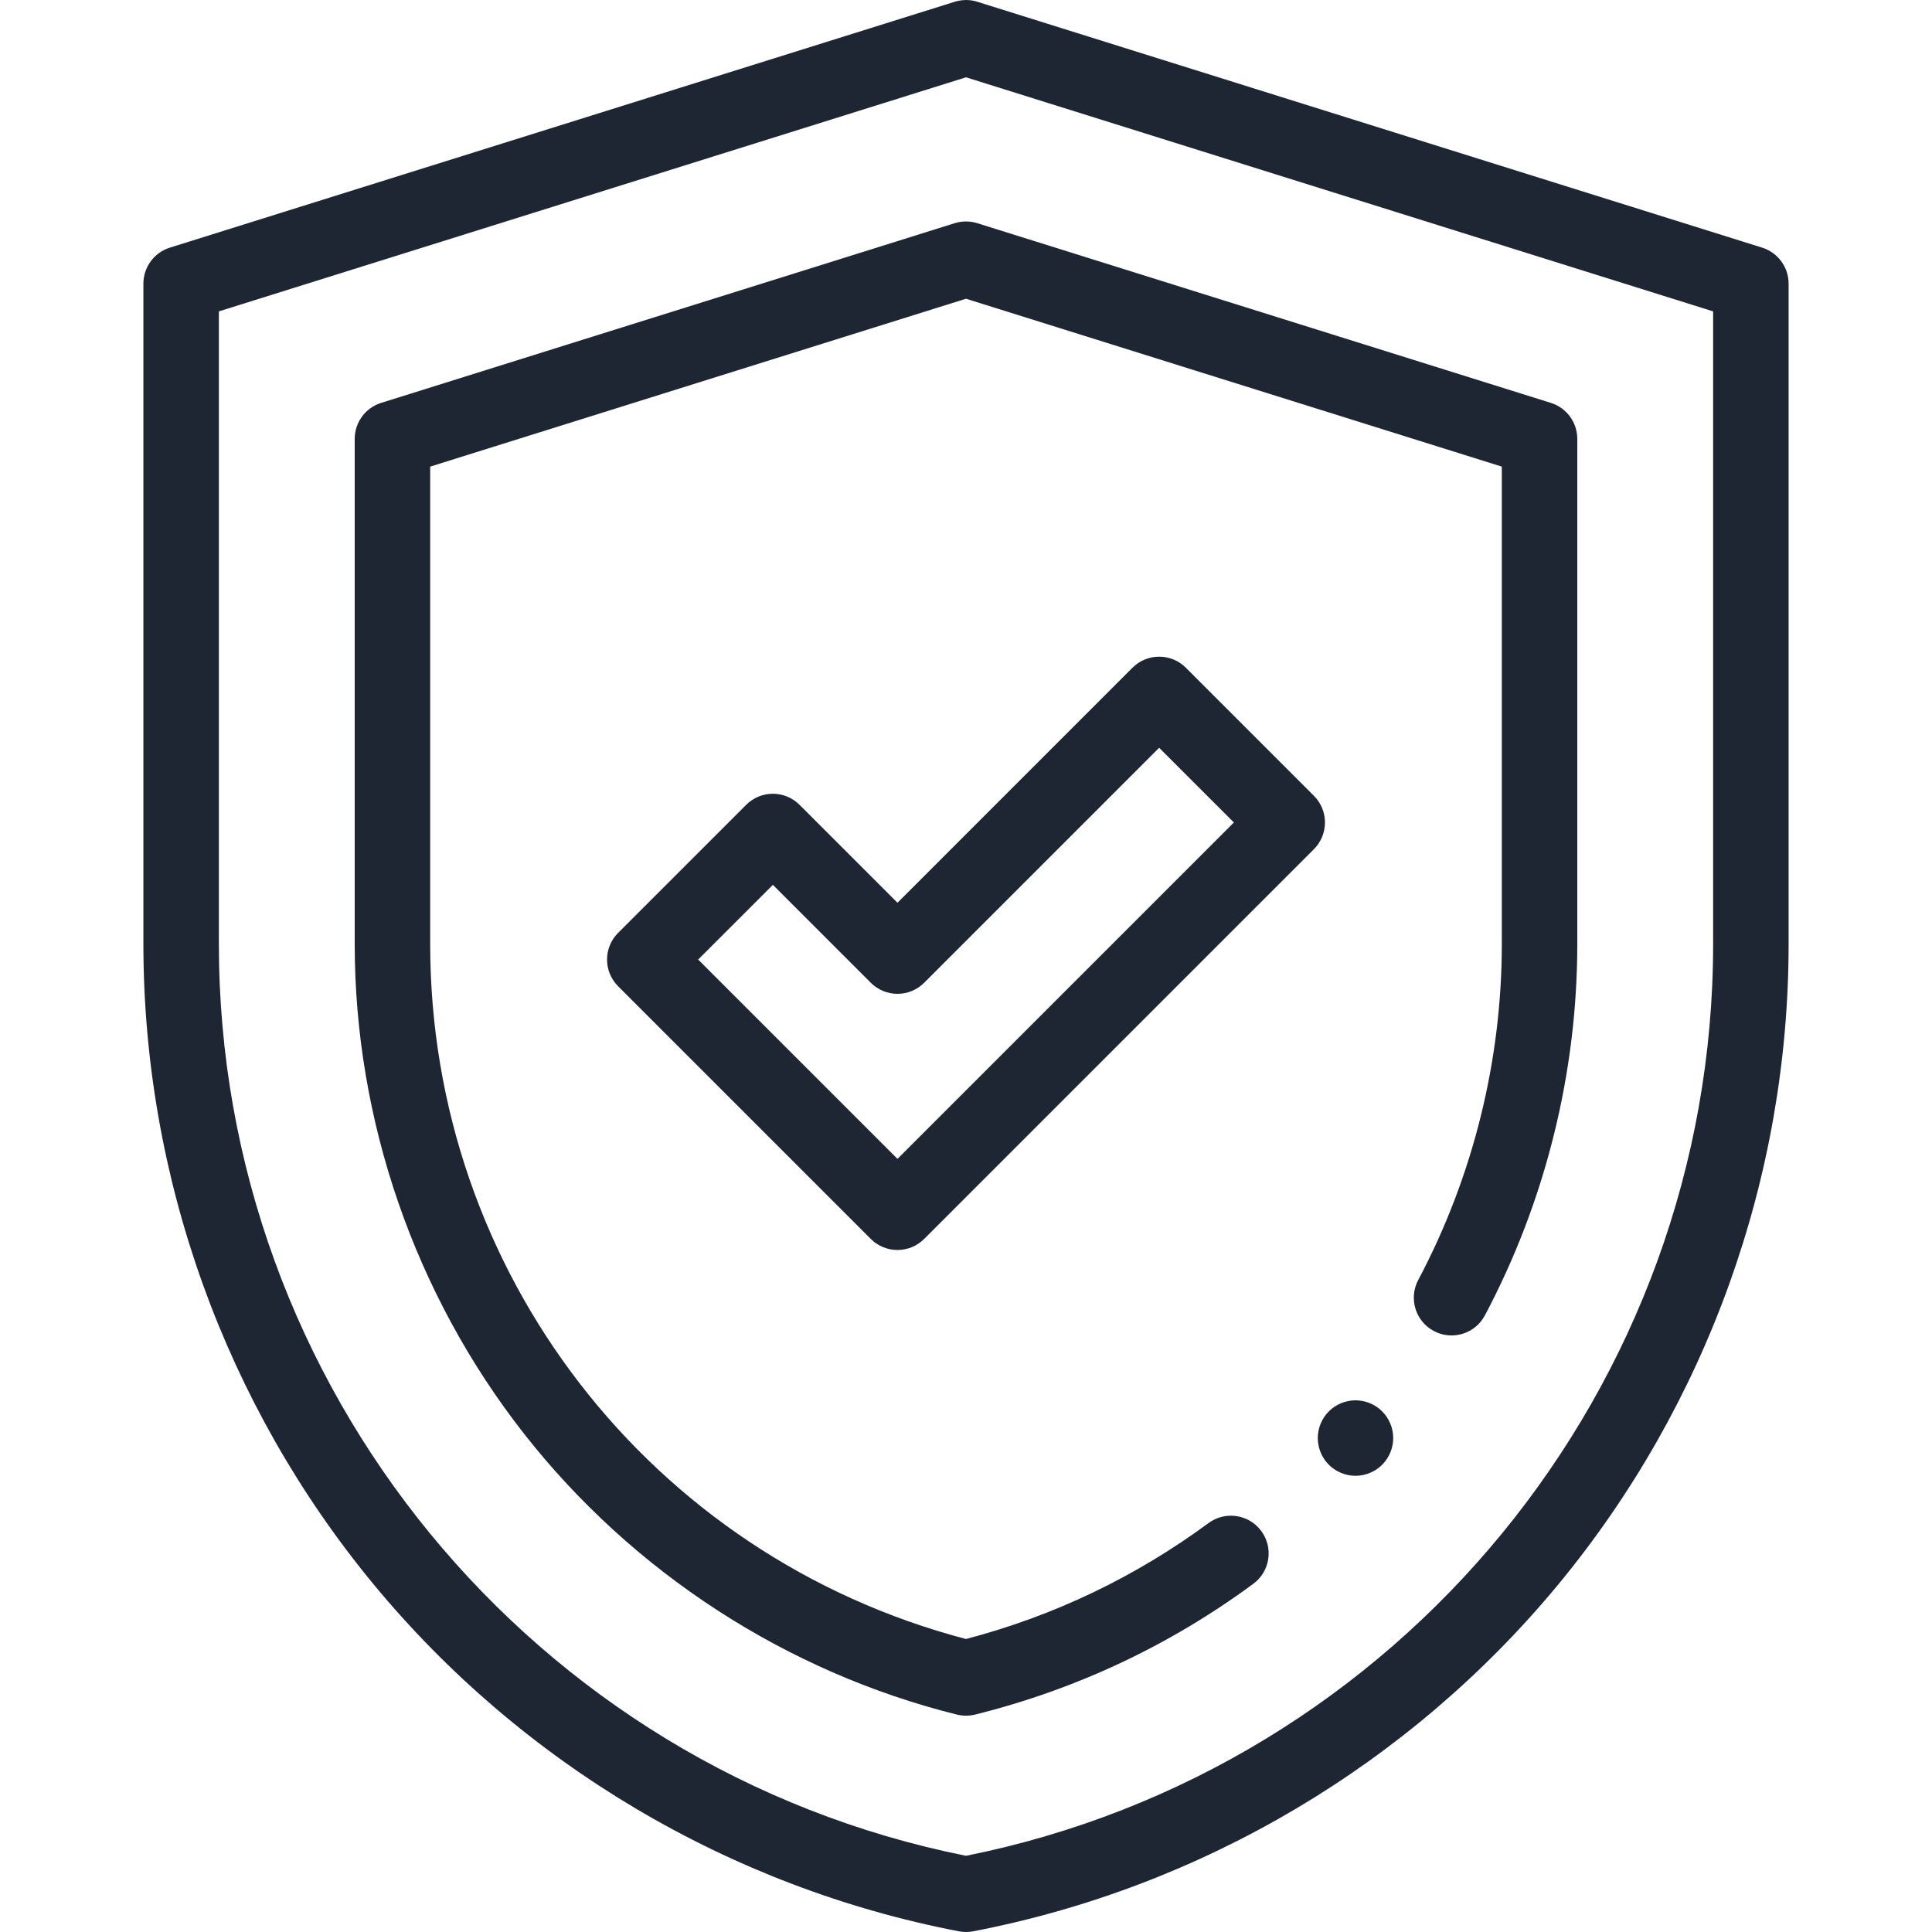 <svg width="77" height="77" viewBox="0 0 77 77" fill="none" xmlns="http://www.w3.org/2000/svg">
<g clip-path="url(#clip0_83_17)">
<path d="M38.5 77C38.405 77 38.31 76.991 38.216 76.973C29.092 75.218 20.808 70.307 14.89 63.144C8.973 55.98 5.715 46.918 5.715 37.626V11.305C5.715 10.648 6.142 10.066 6.769 9.87L38.003 0.085C38.161 0.029 38.334 0.004 38.5 0H38.502C38.672 0 38.84 0.029 38.998 0.085L70.231 9.87C70.858 10.067 71.285 10.648 71.285 11.305V37.626C71.285 46.918 68.026 55.98 62.109 63.144C56.192 70.307 47.908 75.218 38.784 76.973C38.69 76.991 38.595 77 38.5 77ZM8.723 12.41V37.626C8.723 55.268 21.228 70.503 38.5 73.963C55.772 70.503 68.277 55.268 68.277 37.626V12.41L38.5 3.081L8.723 12.41Z" fill="#1E2633"/>
<path d="M38.5 68.379C38.378 68.379 38.256 68.364 38.137 68.335C31.347 66.645 25.22 62.669 20.884 57.14C16.533 51.589 14.137 44.66 14.137 37.627V17.492C14.137 16.834 14.564 16.253 15.191 16.057L38.05 8.895C38.343 8.804 38.657 8.804 38.949 8.895L61.809 16.057C62.436 16.253 62.863 16.834 62.863 17.492V37.627C62.863 42.767 61.589 47.885 59.18 52.425C58.79 53.159 57.88 53.438 57.147 53.049C56.413 52.659 56.134 51.749 56.523 51.015C58.703 46.908 59.855 42.278 59.855 37.627V18.597L38.499 11.906L17.145 18.597V37.627C17.145 50.682 25.907 62.017 38.499 65.323C41.998 64.405 45.248 62.851 48.167 60.701C48.835 60.209 49.777 60.352 50.269 61.02C50.762 61.689 50.619 62.631 49.95 63.123C46.613 65.582 42.883 67.335 38.862 68.335C38.744 68.364 38.622 68.379 38.5 68.379Z" fill="#1E2633"/>
<path d="M35.769 49.818C35.384 49.818 34.999 49.671 34.706 49.378L24.635 39.307C24.047 38.72 24.047 37.768 24.635 37.18L29.739 32.076C30.021 31.794 30.404 31.635 30.803 31.635C31.202 31.635 31.584 31.794 31.866 32.076L35.769 35.979L45.135 26.612C45.722 26.025 46.675 26.025 47.262 26.612L52.367 31.717C52.649 31.999 52.807 32.381 52.807 32.78C52.807 33.179 52.649 33.561 52.367 33.843L36.832 49.378C36.539 49.671 36.154 49.818 35.769 49.818ZM27.825 38.243L35.769 46.187L49.176 32.78L46.198 29.803L36.832 39.169C36.55 39.451 36.168 39.609 35.769 39.609C35.37 39.609 34.988 39.451 34.706 39.169L30.803 35.266L27.825 38.243Z" fill="#1E2633"/>
<path d="M54.023 58.818C53.628 58.818 53.24 58.658 52.96 58.377C52.681 58.098 52.52 57.709 52.52 57.314C52.52 56.919 52.681 56.53 52.96 56.251C53.24 55.971 53.628 55.81 54.023 55.81C54.419 55.81 54.807 55.971 55.087 56.251C55.366 56.53 55.527 56.919 55.527 57.314C55.527 57.709 55.366 58.098 55.087 58.377C54.807 58.658 54.419 58.818 54.023 58.818Z" fill="#1E2633"/>
</g>
<defs>
<clipPath id="clip0_83_17">
<rect width="77" height="77" fill="white"/>
</clipPath>
</defs>
</svg>

